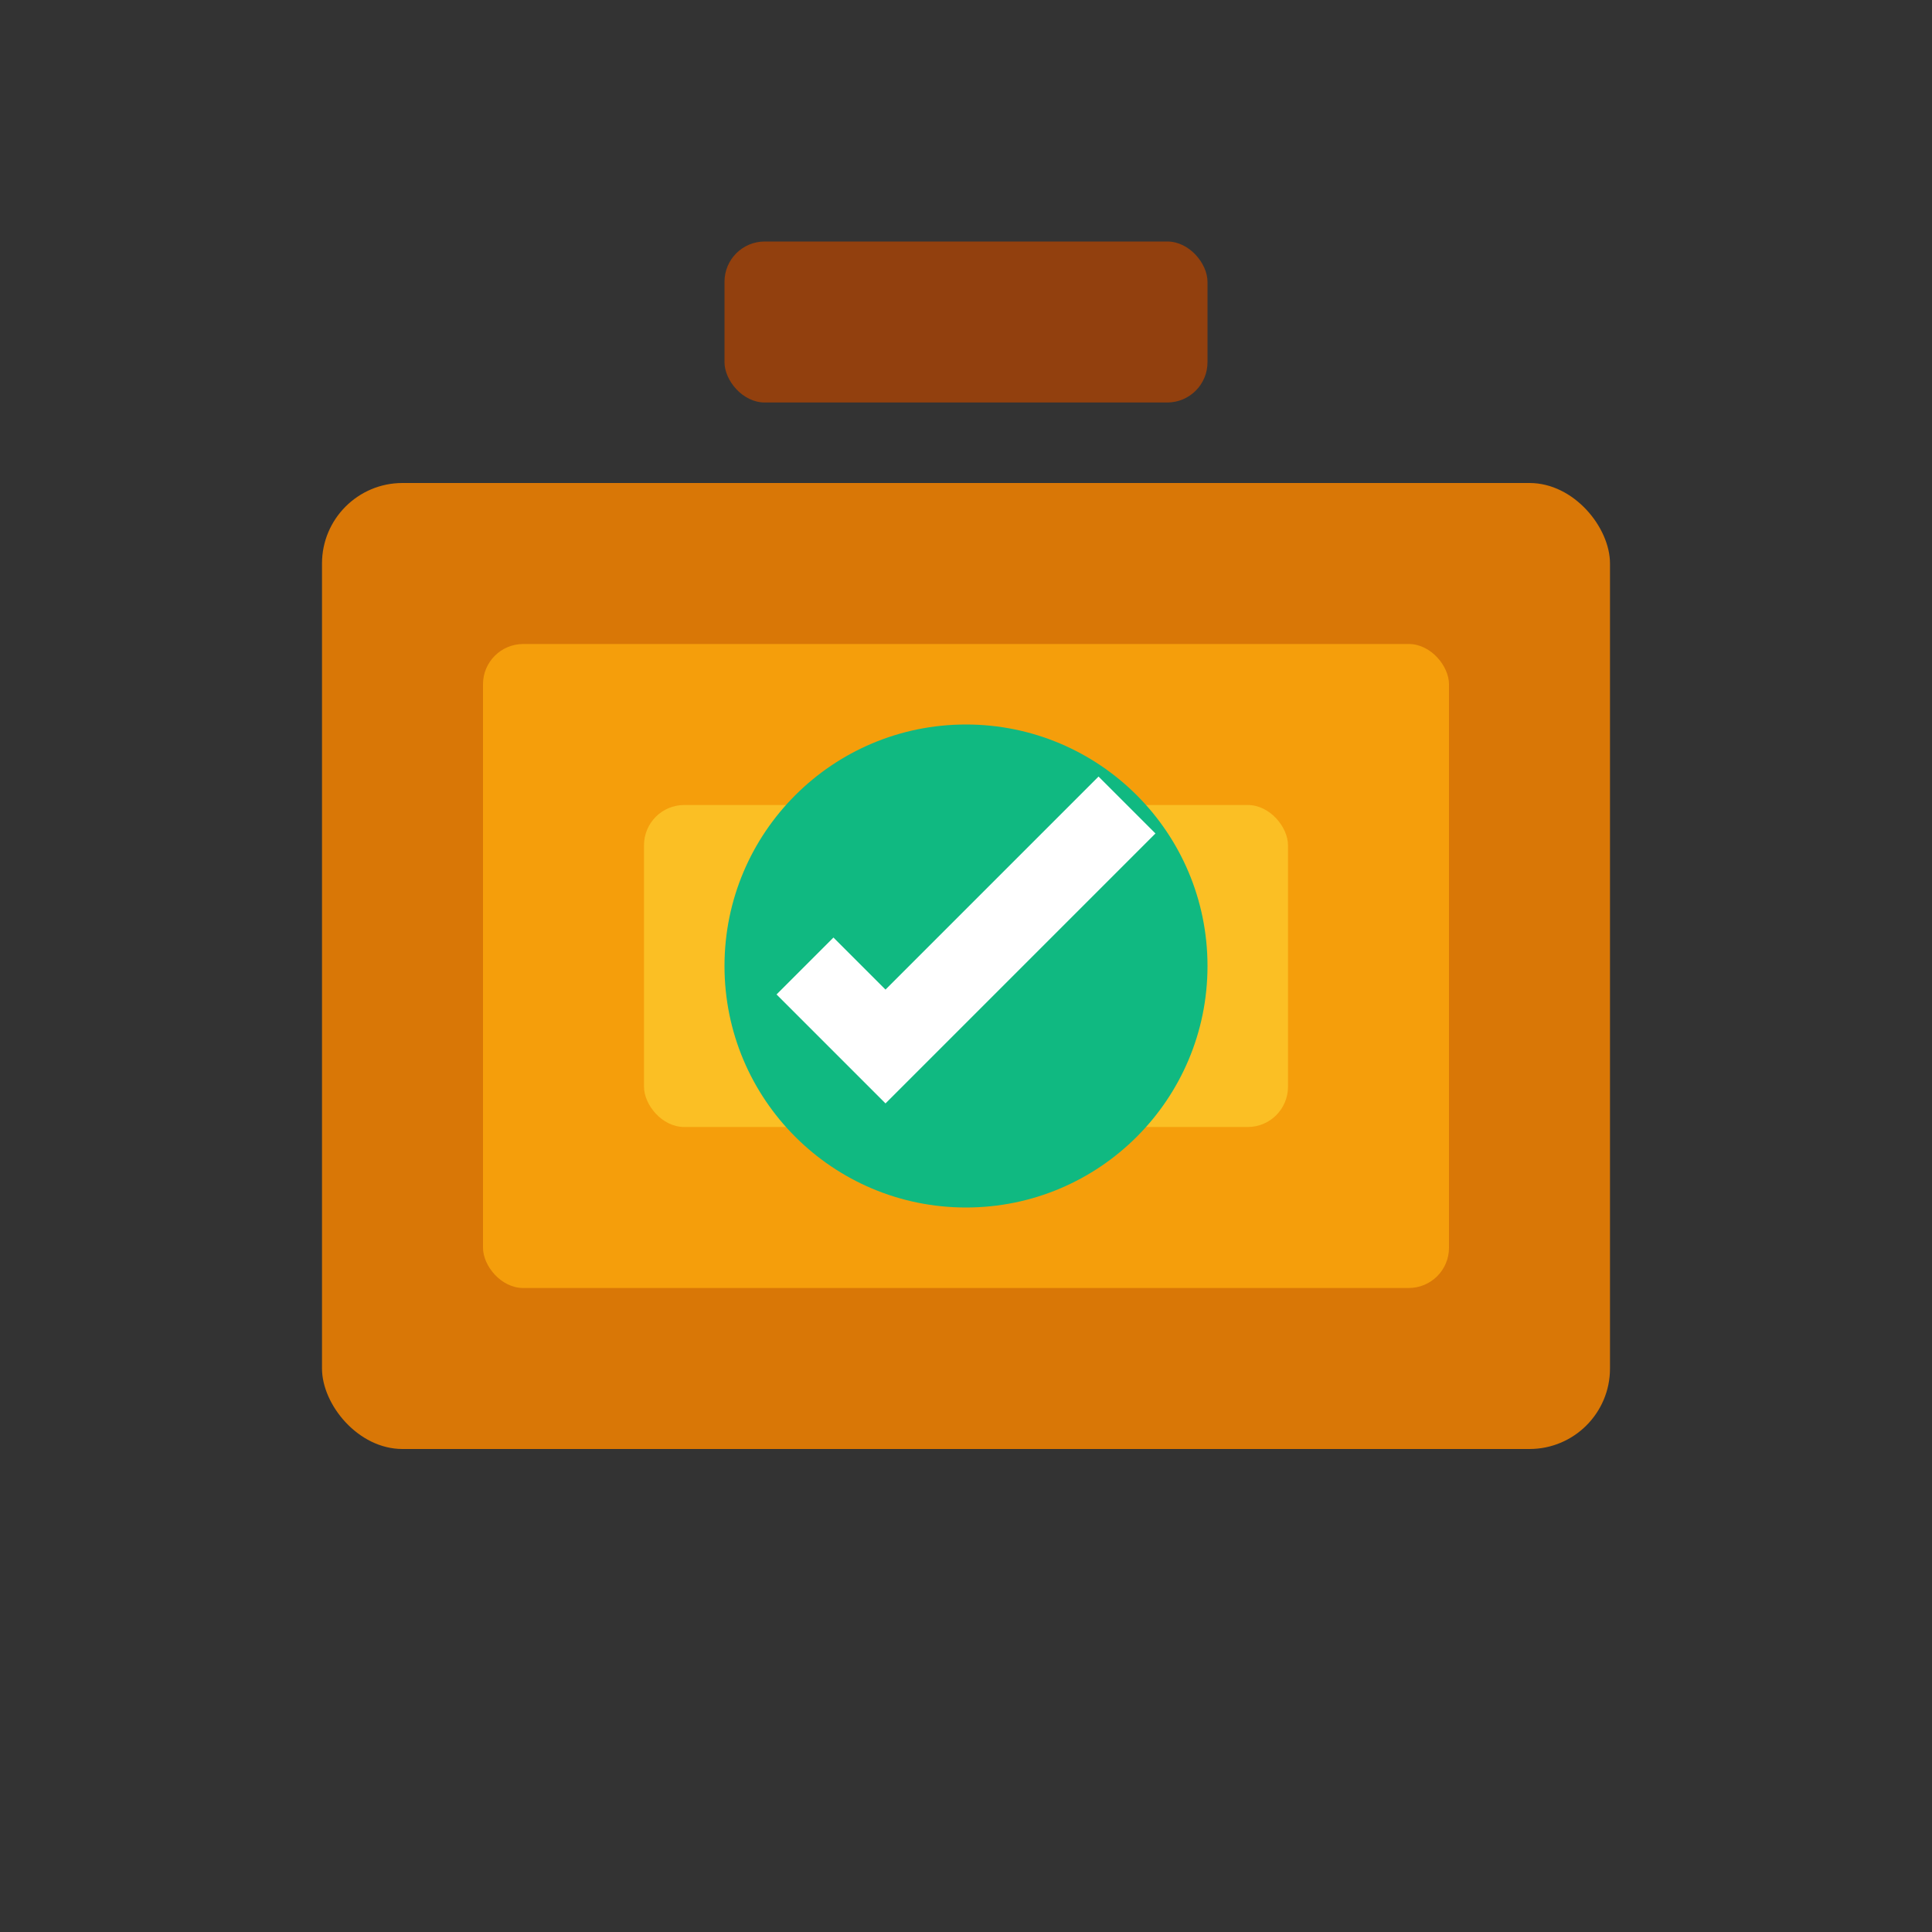 <svg width="48" height="48" viewBox="0 0 48 48" fill="none" xmlns="http://www.w3.org/2000/svg">
  <rect x="0" y="0" width="48" height="48" fill="#333333" stroke="none"/>
  <rect x="8" y="12" width="32" height="24" rx="2" fill="#D97706"/>
  <rect x="12" y="16" width="24" height="16" rx="1" fill="#F59E0B"/>
  <rect x="16" y="20" width="16" height="8" rx="1" fill="#FBBF24"/>
  <circle cx="24" cy="24" r="6" fill="#10B981"/>
  <path d="M20 24 L22 26 L28 20" stroke="white" stroke-width="2" fill="none"/>
  <rect x="18" y="6" width="12" height="4" rx="1" fill="#92400E"/>
</svg>
